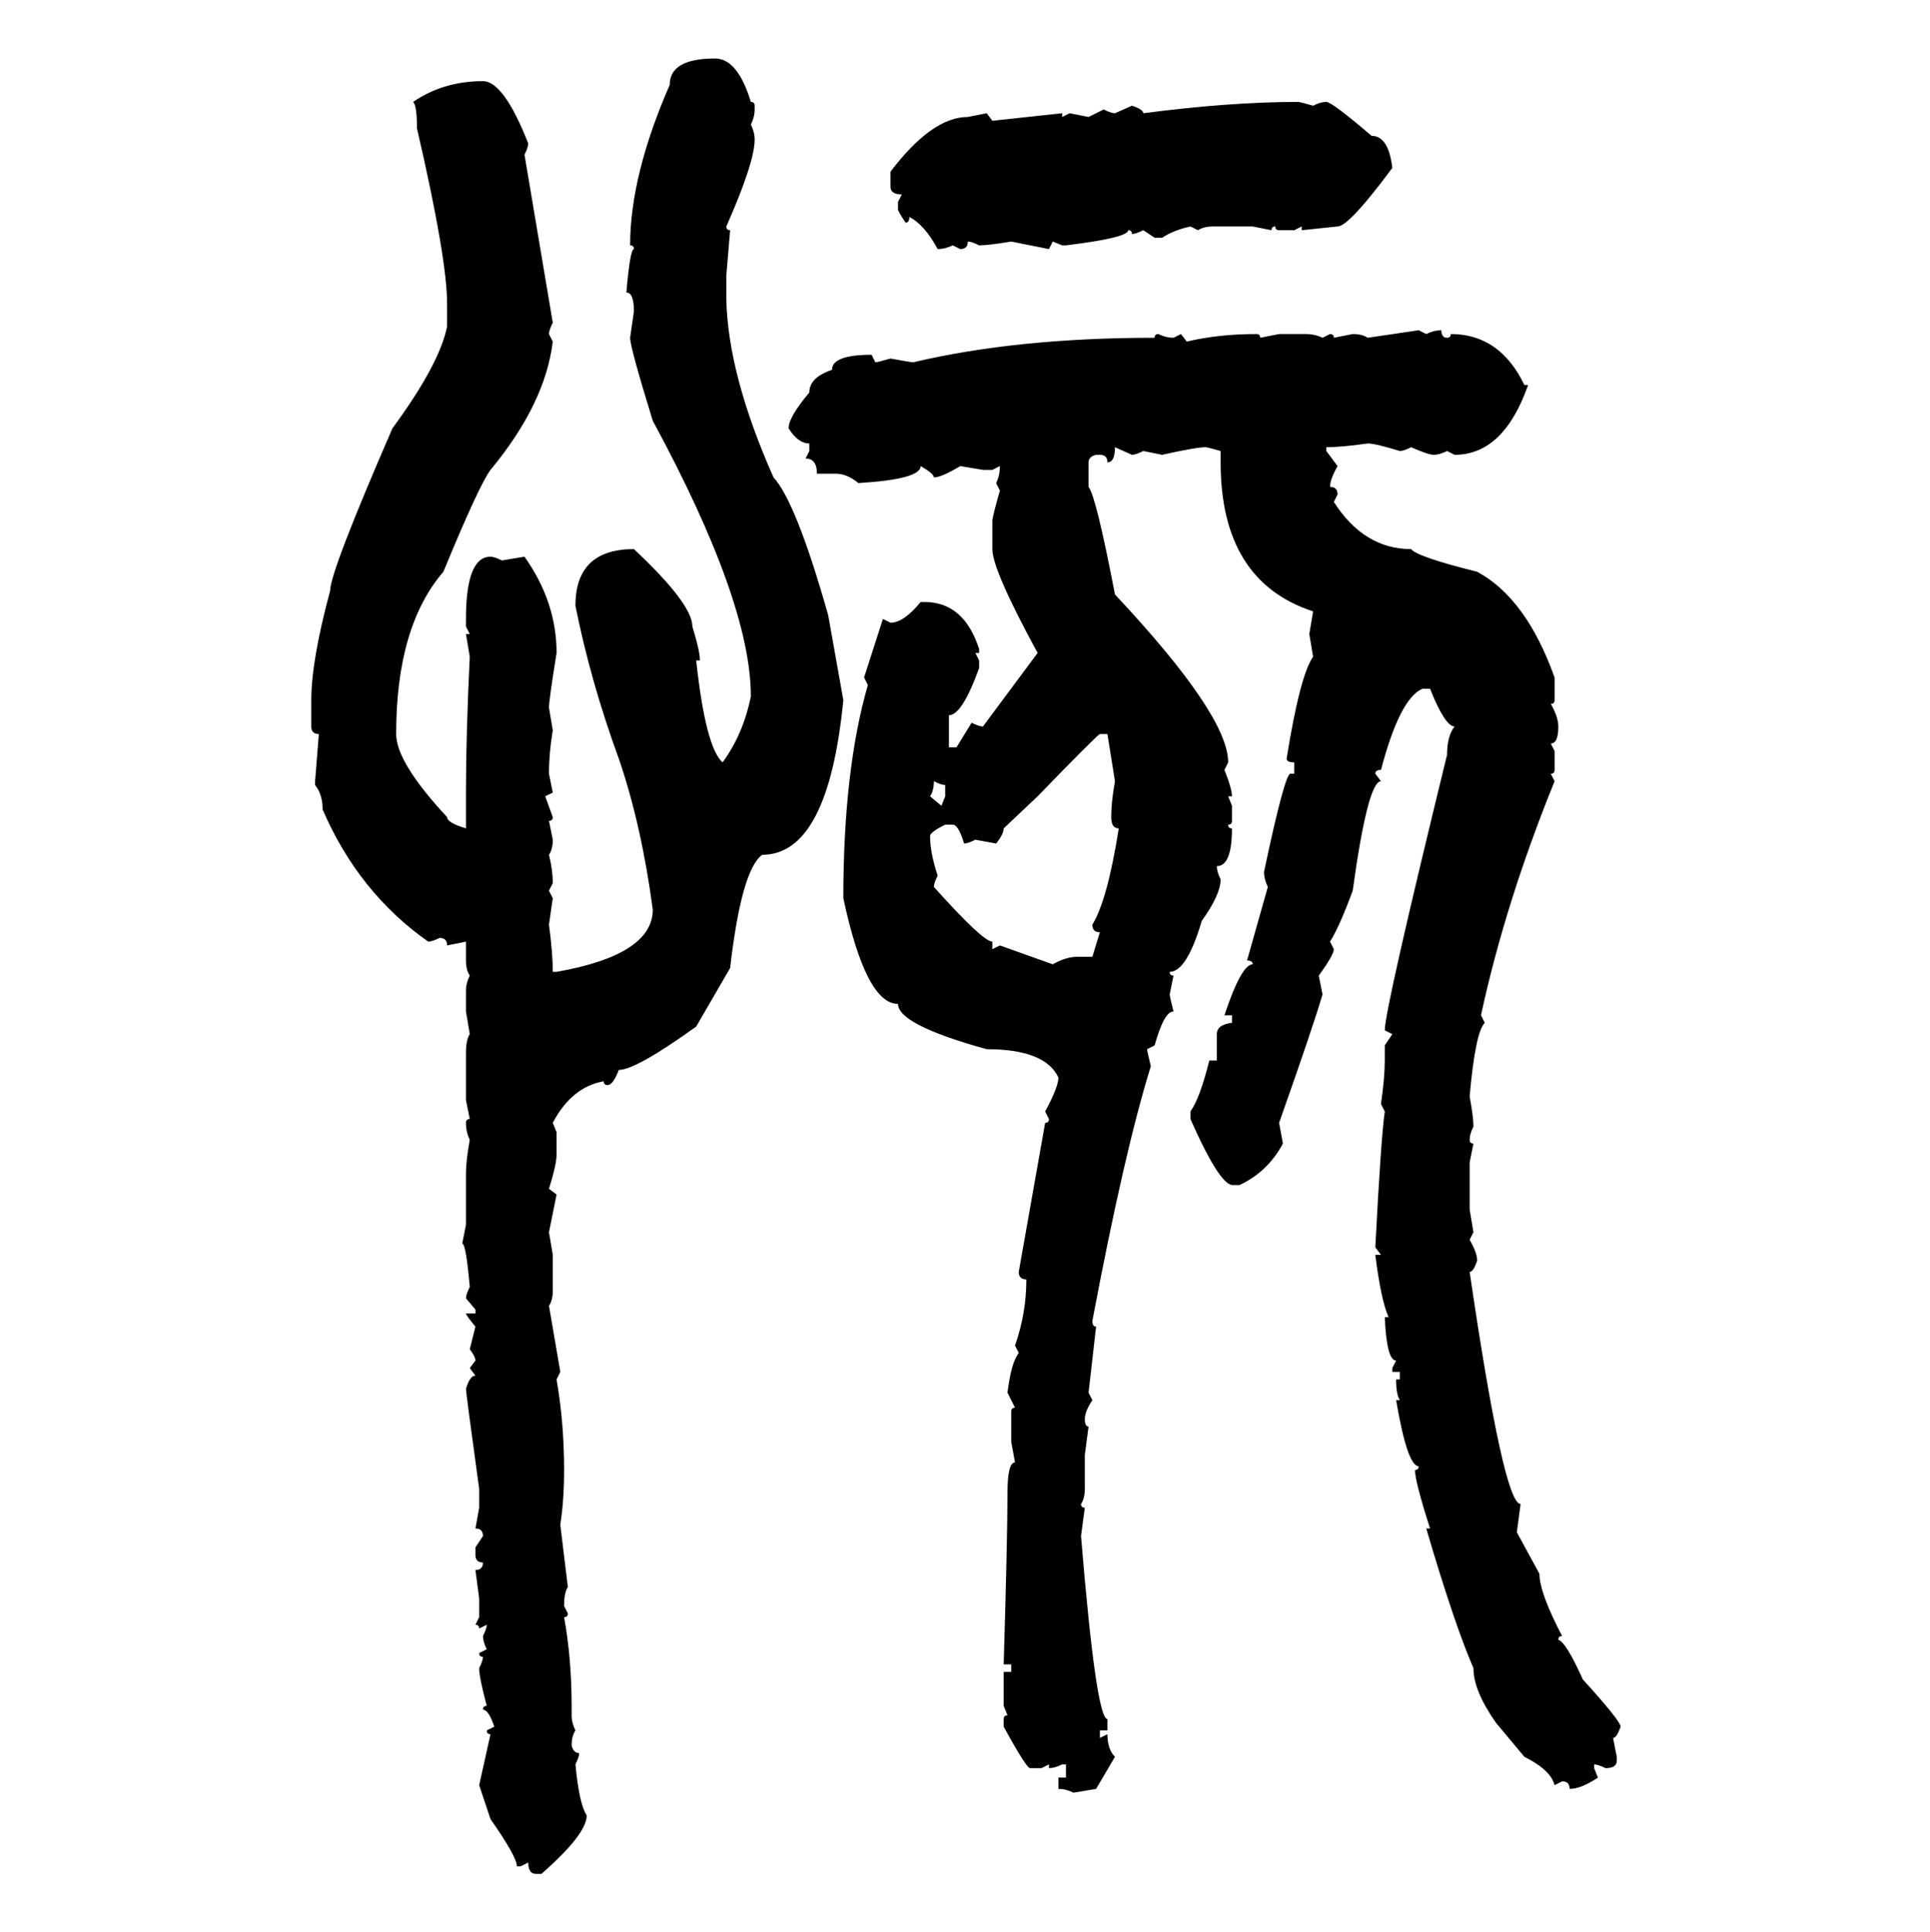 <svg xmlns="http://www.w3.org/2000/svg" xmlns:xlink="http://www.w3.org/1999/xlink" width="299.707" height="300"><path d="M111.04 9.08L111.04 9.08Q114.55 9.08 116.60 15.82L116.60 15.82Q117.19 15.82 117.19 16.41L117.19 16.41L117.19 16.99Q117.19 18.16 116.60 19.34L116.60 19.34Q117.19 20.51 117.19 21.68L117.19 21.68Q117.19 25.20 112.79 35.16L112.79 35.16Q112.79 35.74 113.38 35.74L113.38 35.74L112.79 42.77L112.79 46.58Q113.09 58.30 120.12 74.12L120.12 74.12Q123.63 77.93 128.61 95.51L128.61 95.51L130.96 108.69Q128.61 132.71 118.36 132.71L118.36 132.71Q115.14 135.06 113.38 150.29L113.38 150.29L108.11 159.38Q98.73 166.11 96.09 166.11L96.09 166.11Q95.21 168.46 94.34 168.46L94.34 168.46Q93.75 168.46 93.75 167.87L93.75 167.87Q88.77 168.75 85.84 174.32L85.84 174.32L86.43 175.78L86.43 179.30Q86.43 180.76 85.25 184.57L85.25 184.57L86.43 185.45L85.25 191.31L85.84 194.82L85.84 200.39Q85.84 201.86 85.25 202.73L85.25 202.73L87.01 212.99L86.43 214.16Q87.60 220.90 87.60 228.22L87.60 228.22Q87.60 232.91 87.01 236.72L87.01 236.72L88.18 246.39Q87.60 247.27 87.60 249.32L87.60 249.32L88.18 250.49Q88.18 251.07 87.60 251.07L87.60 251.07Q88.77 257.52 88.77 264.84L88.77 264.84L88.77 266.31Q88.77 267.48 89.36 268.65L89.36 268.65Q88.77 269.53 88.77 271.00L88.77 271.00Q89.06 272.17 89.94 272.17L89.94 272.17Q89.94 272.75 89.36 273.93L89.36 273.93Q89.94 280.08 91.11 281.84L91.11 281.84Q91.11 284.77 84.08 290.92L84.08 290.92L83.20 290.92Q82.03 290.92 82.03 289.16L82.03 289.16L80.86 289.75L80.27 289.75Q80.27 288.28 76.17 282.42L76.17 282.42L74.41 277.15L76.17 269.24Q75.59 269.24 75.59 268.65L75.59 268.65L76.76 268.07Q75.88 265.43 75 265.43L75 265.43Q75 264.84 75.59 264.84L75.59 264.84Q74.41 260.45 74.41 258.98L74.41 258.98Q75 257.81 75 257.23L75 257.23Q74.41 257.23 74.41 256.64L74.41 256.64L75.59 256.05Q75 254.88 75 254.00L75 254.00Q75.59 252.83 75.59 252.25L75.59 252.25L74.41 252.83Q74.41 252.25 73.83 252.25L73.83 252.25L74.41 251.07L74.41 248.14L73.83 243.75Q75 243.75 75 242.58L75 242.58Q73.83 242.58 73.83 241.41L73.83 241.41L73.83 240.23L75 238.48Q75 237.30 73.83 237.30L73.83 237.30L74.41 234.08L74.41 231.15Q72.36 216.21 72.36 215.63L72.36 215.63Q72.95 213.57 73.83 213.57L73.83 213.57L72.95 212.40L73.83 211.23Q73.83 210.64 72.95 209.47L72.95 209.47L73.83 205.96Q72.36 204.20 72.36 203.91L72.36 203.91L73.83 203.91L73.83 203.32L72.36 201.56Q72.36 200.98 72.95 199.80L72.95 199.80Q72.36 193.07 71.78 193.07L71.78 193.07L72.36 190.14L72.36 182.23Q72.36 180.18 72.95 176.95L72.95 176.95Q72.36 175.78 72.36 174.32L72.36 174.32Q72.36 173.73 72.95 173.73L72.95 173.73L72.36 170.80L72.36 163.48Q72.36 161.43 72.95 160.55L72.95 160.55L72.36 157.03L72.36 153.81Q72.36 152.64 72.95 151.46L72.95 151.46Q72.36 150.59 72.36 149.12L72.36 149.12L72.36 146.19L69.43 146.78Q69.43 145.61 68.26 145.61L68.26 145.61Q67.09 146.19 66.50 146.19L66.50 146.19Q55.66 138.57 50.10 125.68L50.10 125.68Q50.10 123.34 48.93 121.88L48.93 121.88L48.93 121.29L49.51 113.96Q48.34 113.96 48.34 112.79L48.34 112.79L48.34 108.69Q48.34 102.54 51.27 91.70L51.27 91.70Q51.27 88.77 60.94 66.50L60.94 66.50Q68.26 56.54 69.43 50.68L69.43 50.68L69.43 47.17Q69.43 40.14 64.75 19.92L64.75 19.92Q64.75 16.41 64.16 15.82L64.16 15.82Q68.85 12.60 75 12.60L75 12.60Q78.22 12.60 82.03 22.27L82.03 22.27Q82.03 22.85 81.45 24.02L81.45 24.02L85.84 50.10Q85.25 51.27 85.25 51.86L85.25 51.86L85.84 53.03Q84.67 62.70 76.17 72.95L76.17 72.95Q74.41 75.29 68.85 88.77L68.85 88.77Q61.52 97.27 61.52 113.96L61.52 113.96Q61.52 118.36 69.43 126.86L69.43 126.86Q69.43 127.73 72.36 128.61L72.36 128.61L72.36 123.05Q72.36 113.96 72.95 101.95L72.95 101.95L72.36 98.44L72.95 98.44L72.36 97.27L72.36 96.09Q72.36 86.43 76.17 86.43L76.17 86.43Q76.76 86.43 77.93 87.01L77.93 87.01L81.45 86.43Q86.43 93.46 86.43 101.37L86.43 101.37Q85.25 108.69 85.25 109.86L85.25 109.86L85.84 113.38Q85.25 116.89 85.25 120.12L85.25 120.12L85.84 123.05L84.67 123.63L85.84 126.86Q85.84 127.44 85.25 127.44L85.25 127.44L85.84 130.37Q85.84 131.84 85.25 132.71L85.25 132.71Q85.84 135.06 85.84 137.11L85.84 137.11L85.25 138.28L85.84 139.45L85.25 143.55Q85.84 147.95 85.84 150.88L85.84 150.88L86.43 150.88Q101.37 148.24 101.37 141.21L101.37 141.21Q99.61 128.03 96.09 117.77L96.09 117.77Q91.70 105.76 89.36 94.04L89.36 94.04Q89.36 85.25 98.44 85.25L98.44 85.25Q107.52 93.75 107.52 97.27L107.52 97.27Q108.69 101.07 108.69 102.54L108.69 102.54L108.11 102.54Q109.57 116.02 112.21 118.36L112.21 118.36Q115.43 113.96 116.60 108.11L116.60 108.11Q116.60 93.46 101.37 65.33L101.37 65.33Q97.85 53.91 97.85 52.44L97.85 52.44L98.44 48.34Q98.44 45.41 97.27 45.41L97.27 45.41Q97.85 38.67 98.44 38.67L98.44 38.67Q98.44 38.09 97.85 38.09L97.85 38.09Q97.85 27.25 104.00 13.18L104.00 13.18Q104.00 9.08 111.04 9.08ZM201.56 15.82L201.56 15.82Q201.86 15.82 203.91 16.41L203.91 16.41Q205.08 15.82 205.96 15.82L205.96 15.82Q206.84 15.82 212.99 21.09L212.99 21.09Q215.63 21.09 216.21 26.07L216.21 26.07Q209.47 35.16 207.71 35.16L207.71 35.16L202.15 35.74L202.15 35.16L200.98 35.74L198.63 35.74Q198.05 35.74 198.05 35.16L198.05 35.16Q197.46 35.16 197.46 35.74L197.46 35.74L194.53 35.16L188.38 35.16Q186.91 35.16 186.04 35.74L186.04 35.74L184.86 35.16Q182.23 35.74 180.47 36.91L180.47 36.91L179.30 36.91L177.54 35.74Q176.37 36.33 175.78 36.33L175.78 36.33Q175.78 35.74 175.20 35.74L175.20 35.74Q175.20 36.91 165.53 38.09L165.53 38.09L164.94 38.09L163.48 37.50L162.89 38.67L157.03 37.50Q153.52 38.09 152.05 38.09L152.05 38.09Q150.88 37.50 150.29 37.50L150.29 37.50Q150.29 38.67 149.12 38.67L149.12 38.67L147.95 38.09Q146.78 38.67 145.61 38.67L145.61 38.67Q143.55 34.86 141.21 33.69L141.21 33.69Q141.21 34.57 140.63 34.57L140.63 34.57Q139.45 32.81 139.45 32.52L139.45 32.52L139.45 31.35L140.04 30.18Q138.28 30.18 138.28 29.00L138.28 29.00L138.28 26.66Q144.73 18.16 150.29 18.16L150.29 18.16L153.22 17.58L154.10 18.75L164.94 17.58L164.94 18.16L166.11 17.58L169.04 18.16L171.39 16.99Q172.56 17.58 173.14 17.58L173.14 17.58L175.78 16.41Q177.54 16.99 177.54 17.58L177.54 17.58Q191.02 15.82 201.56 15.82ZM212.40 52.44L220.31 51.27L221.48 51.86Q222.66 51.27 223.83 51.27L223.83 51.27Q223.83 52.44 224.71 52.44L224.71 52.44Q225.29 52.44 225.29 51.86L225.29 51.86Q232.91 51.86 236.72 59.77L236.72 59.77L237.30 59.77Q233.50 70.61 225.88 70.61L225.88 70.61L224.71 70.02Q223.54 70.61 222.66 70.61L222.66 70.61Q221.78 70.61 219.14 69.43L219.14 69.43Q217.97 70.02 217.38 70.02L217.38 70.02Q213.57 68.85 212.40 68.85L212.40 68.85Q208.30 69.43 205.96 69.43L205.96 69.43L205.96 70.02L207.71 72.36Q206.54 74.41 206.54 75.59L206.54 75.59Q207.71 75.59 207.71 76.76L207.71 76.76L207.13 77.93Q211.82 85.25 219.14 85.25L219.14 85.25Q220.02 86.43 229.39 88.77L229.39 88.77Q237.01 92.87 241.41 105.18L241.41 105.18L241.41 108.69Q241.41 109.28 240.82 109.28L240.82 109.28Q241.99 111.33 241.99 112.79L241.99 112.79Q241.99 115.43 240.82 115.43L240.82 115.43L241.41 116.60L241.41 119.53Q241.41 120.12 240.82 120.12L240.82 120.12L241.41 121.29Q233.79 140.04 229.98 157.62L229.98 157.62L230.57 158.79Q229.10 160.25 228.22 170.21L228.22 170.21Q228.81 173.44 228.81 174.90L228.81 174.90Q228.22 176.07 228.22 176.95L228.22 176.95Q228.22 177.54 228.81 177.54L228.81 177.54L228.22 180.47L228.22 187.79L228.81 191.31L228.22 192.48Q229.39 194.53 229.39 195.70L229.39 195.70Q228.81 197.46 228.22 197.46L228.22 197.46Q233.50 233.50 236.13 233.50L236.13 233.50L235.55 237.89L239.06 244.34Q239.06 247.27 242.58 254.00L242.58 254.00Q241.99 254.00 241.99 254.59L241.99 254.59Q243.16 254.88 245.80 260.74L245.80 260.74Q251.66 267.19 251.66 268.07L251.66 268.07Q251.07 269.82 250.49 269.82L250.49 269.82L251.07 272.75L251.07 273.34Q251.07 274.51 249.32 274.51L249.32 274.51Q248.14 273.93 247.56 273.93L247.56 273.93L247.56 274.51L248.14 275.98Q245.51 277.73 243.75 277.73L243.75 277.73Q243.75 276.56 242.58 276.56L242.58 276.56L241.41 277.15Q240.82 274.80 236.72 272.75L236.72 272.75L232.32 267.48Q228.81 262.50 228.81 258.98L228.81 258.98Q225.88 252.25 221.48 237.30L221.48 237.30L222.07 237.30Q219.73 229.98 219.73 228.22L219.73 228.22Q220.31 228.22 220.31 227.64L220.31 227.64Q218.55 227.64 216.80 217.38L216.80 217.38L217.38 217.38Q216.80 216.50 216.80 214.16L216.80 214.16L217.38 214.16L217.38 212.99L216.21 212.99L216.21 212.40L216.80 211.23Q215.33 211.23 215.04 204.49L215.04 204.49L215.63 204.49Q214.45 201.86 213.57 194.82L213.57 194.82L214.45 194.82L213.57 193.65Q214.45 176.66 215.04 172.56L215.04 172.56L214.45 171.39Q215.04 167.29 215.04 164.65L215.04 164.65L215.04 162.30L216.21 160.55L215.04 159.96Q215.04 156.74 224.71 117.19L224.71 117.19Q224.71 114.26 225.88 112.79L225.88 112.79Q224.41 112.79 222.07 106.93L222.07 106.93L220.90 106.93Q217.38 108.40 214.45 119.53L214.45 119.53Q213.57 119.53 213.57 120.12L213.57 120.12L214.45 121.29Q212.40 121.29 210.06 138.28L210.06 138.28Q208.01 143.85 206.54 146.19L206.54 146.19L207.13 147.36Q207.13 148.24 204.79 151.46L204.79 151.46L205.37 154.39Q203.91 159.38 198.63 174.32L198.63 174.32L199.22 177.54Q196.88 181.93 192.48 183.98L192.48 183.98L191.31 183.98Q189.26 183.69 184.86 173.73L184.86 173.73L184.86 172.56Q186.33 170.51 187.79 164.65L187.79 164.65L188.96 164.65L188.96 160.55Q188.96 159.08 191.31 158.79L191.31 158.79L191.31 157.62L190.14 157.62Q192.77 149.71 194.53 149.71L194.53 149.71Q194.53 149.12 193.65 149.12L193.65 149.12L196.88 137.70Q196.29 136.52 196.29 135.35L196.29 135.35Q199.51 120.12 200.39 120.12L200.39 120.12L200.98 120.12L200.98 118.36Q199.80 118.36 199.80 117.77L199.80 117.77Q201.86 104.88 203.91 101.95L203.91 101.95L203.32 98.44L203.91 94.92Q189.55 90.23 189.55 71.78L189.55 71.78L189.55 70.02Q187.50 69.43 187.21 69.43L187.21 69.43Q185.74 69.43 180.47 70.61L180.47 70.61L177.54 70.02Q176.37 70.61 175.78 70.61L175.78 70.61L173.14 69.43Q173.14 71.78 171.97 71.78L171.97 71.78Q171.97 70.61 170.80 70.61L170.80 70.61L170.21 70.61Q169.04 70.90 169.04 71.78L169.04 71.78L169.04 75.59Q170.21 77.05 173.14 92.29L173.14 92.29Q190.72 111.04 190.72 118.36L190.72 118.36L190.14 119.53Q191.31 122.46 191.31 123.63L191.31 123.63L190.72 123.63L191.31 125.10L191.31 127.44Q191.31 128.03 190.72 128.03L190.72 128.03Q190.72 128.61 191.31 128.61L191.31 128.61Q191.31 134.47 188.96 134.47L188.96 134.47Q188.96 135.35 189.55 136.52L189.55 136.52Q189.55 138.87 186.62 142.97L186.62 142.97Q184.28 150.88 181.64 150.88L181.64 150.88Q181.64 151.46 182.23 151.46L182.23 151.46L181.64 154.39Q181.64 154.69 182.23 157.03L182.23 157.03Q180.76 157.03 179.30 162.30L179.30 162.30L178.13 162.89Q178.13 163.18 178.71 165.53L178.71 165.53Q174.61 178.71 169.63 205.08L169.63 205.08Q169.63 205.96 170.21 205.96L170.21 205.96L169.04 216.21L169.63 217.38Q168.46 219.14 168.46 220.31L168.46 220.31Q168.46 221.48 169.04 221.48L169.04 221.48L168.46 225.88L168.46 231.15Q168.46 232.62 167.87 233.50L167.87 233.50Q167.87 234.08 168.46 234.08L168.46 234.08L167.87 238.48Q170.21 266.89 171.97 266.89L171.97 266.89L171.97 268.65L170.80 268.65L170.80 269.82L171.97 269.24Q171.97 271.58 173.14 272.75L173.14 272.75L170.21 277.73L166.70 278.32Q165.53 277.73 164.36 277.73L164.36 277.73L164.36 275.98L165.53 275.98L165.53 273.93L164.94 273.93Q163.77 274.51 162.89 274.51L162.89 274.51L162.89 273.93L161.72 274.51L159.96 274.51Q159.38 274.51 155.86 268.07L155.86 268.07L155.86 266.89Q155.86 266.31 156.45 266.31L156.45 266.31L155.86 264.84L155.86 259.57L157.03 259.57L157.03 258.40L155.86 258.40Q156.45 238.77 156.45 231.74L156.45 231.74Q156.45 227.05 157.62 227.05L157.62 227.05L157.03 223.83L157.03 219.14Q157.03 218.55 157.62 218.55L157.62 218.55L156.45 216.21Q157.03 211.52 158.20 210.06L158.20 210.06L157.62 208.89Q159.38 203.91 159.38 198.63L159.38 198.63Q158.20 198.63 158.20 197.46L158.20 197.46L162.30 174.32Q162.89 174.32 162.89 173.73L162.89 173.73L162.30 172.56Q164.36 168.75 164.36 167.29L164.36 167.29Q162.30 162.89 153.22 162.89L153.22 162.89Q139.45 159.08 139.45 155.86L139.45 155.86Q134.47 155.86 130.96 139.45L130.96 139.45Q130.96 119.53 134.77 106.35L134.77 106.35L134.18 105.18L137.11 96.09L138.28 96.68Q140.33 96.68 142.97 93.46L142.97 93.46L143.55 93.46Q149.71 93.46 152.05 100.78L152.05 100.78L152.05 101.37L151.46 101.37L152.05 102.54L152.05 103.71Q149.41 111.04 147.36 111.04L147.36 111.04L147.36 116.02L148.54 116.02L150.88 112.21Q152.05 112.79 152.64 112.79L152.64 112.79L161.13 101.37Q154.10 88.48 154.10 85.25L154.10 85.25L154.10 80.86Q154.10 80.27 155.27 76.17L155.27 76.17L154.69 75Q155.27 73.83 155.27 72.36L155.27 72.36L154.10 72.95L152.64 72.95L149.12 72.36Q146.19 74.12 145.02 74.12L145.02 74.12Q145.02 73.54 142.97 72.36L142.97 72.36Q142.97 74.41 133.30 75L133.30 75Q131.54 73.54 129.79 73.54L129.79 73.54L126.86 73.54Q126.86 71.19 125.10 71.19L125.10 71.19L125.68 70.02L125.68 68.85Q123.93 68.85 122.46 66.50L122.46 66.50Q122.46 64.75 125.68 60.94L125.68 60.94Q125.68 58.59 129.20 57.42L129.20 57.42Q129.20 55.08 135.35 55.08L135.35 55.08L135.94 56.25Q136.23 56.25 138.28 55.66L138.28 55.66Q141.50 56.25 141.80 56.25L141.80 56.25Q157.91 52.44 179.30 52.44L179.30 52.44Q179.30 51.86 179.88 51.86L179.88 51.86Q181.05 52.44 182.23 52.44L182.23 52.44L183.40 51.86L184.28 53.03Q189.26 51.86 195.12 51.86L195.12 51.86Q195.70 51.86 195.70 52.44L195.70 52.44L198.63 51.86L202.73 51.86Q204.20 51.86 205.37 52.44L205.37 52.44L206.54 51.86Q207.13 51.86 207.13 52.44L207.13 52.44L210.06 51.86Q211.52 51.86 212.40 52.44L212.40 52.44ZM154.69 130.96L154.69 130.96L151.46 130.37Q150.29 130.96 149.71 130.96L149.71 130.96Q148.83 128.03 147.95 128.03L147.95 128.03L146.78 128.03Q144.43 129.20 144.43 129.79L144.43 129.79Q144.43 132.42 145.61 135.94L145.61 135.94Q145.02 137.11 145.02 137.70L145.02 137.70Q152.64 146.19 154.10 146.19L154.10 146.19L154.10 147.36L155.27 146.78L163.48 149.71Q165.53 148.54 167.29 148.54L167.29 148.54L169.63 148.54L170.80 144.73Q169.63 144.73 169.63 143.55L169.63 143.55Q171.97 139.75 173.73 128.61L173.73 128.61Q172.56 128.61 172.56 126.86L172.56 126.86Q172.56 124.51 173.14 121.29L173.14 121.29L171.97 113.96L170.80 113.96Q170.21 114.26 161.13 123.63L161.13 123.63L155.86 128.61Q155.86 129.49 154.69 130.96ZM145.02 121.29L145.02 121.29Q145.02 122.75 144.43 123.63L144.43 123.63L146.19 125.10L146.78 123.63L146.78 121.88Q146.19 121.88 145.02 121.29Z"/></svg>